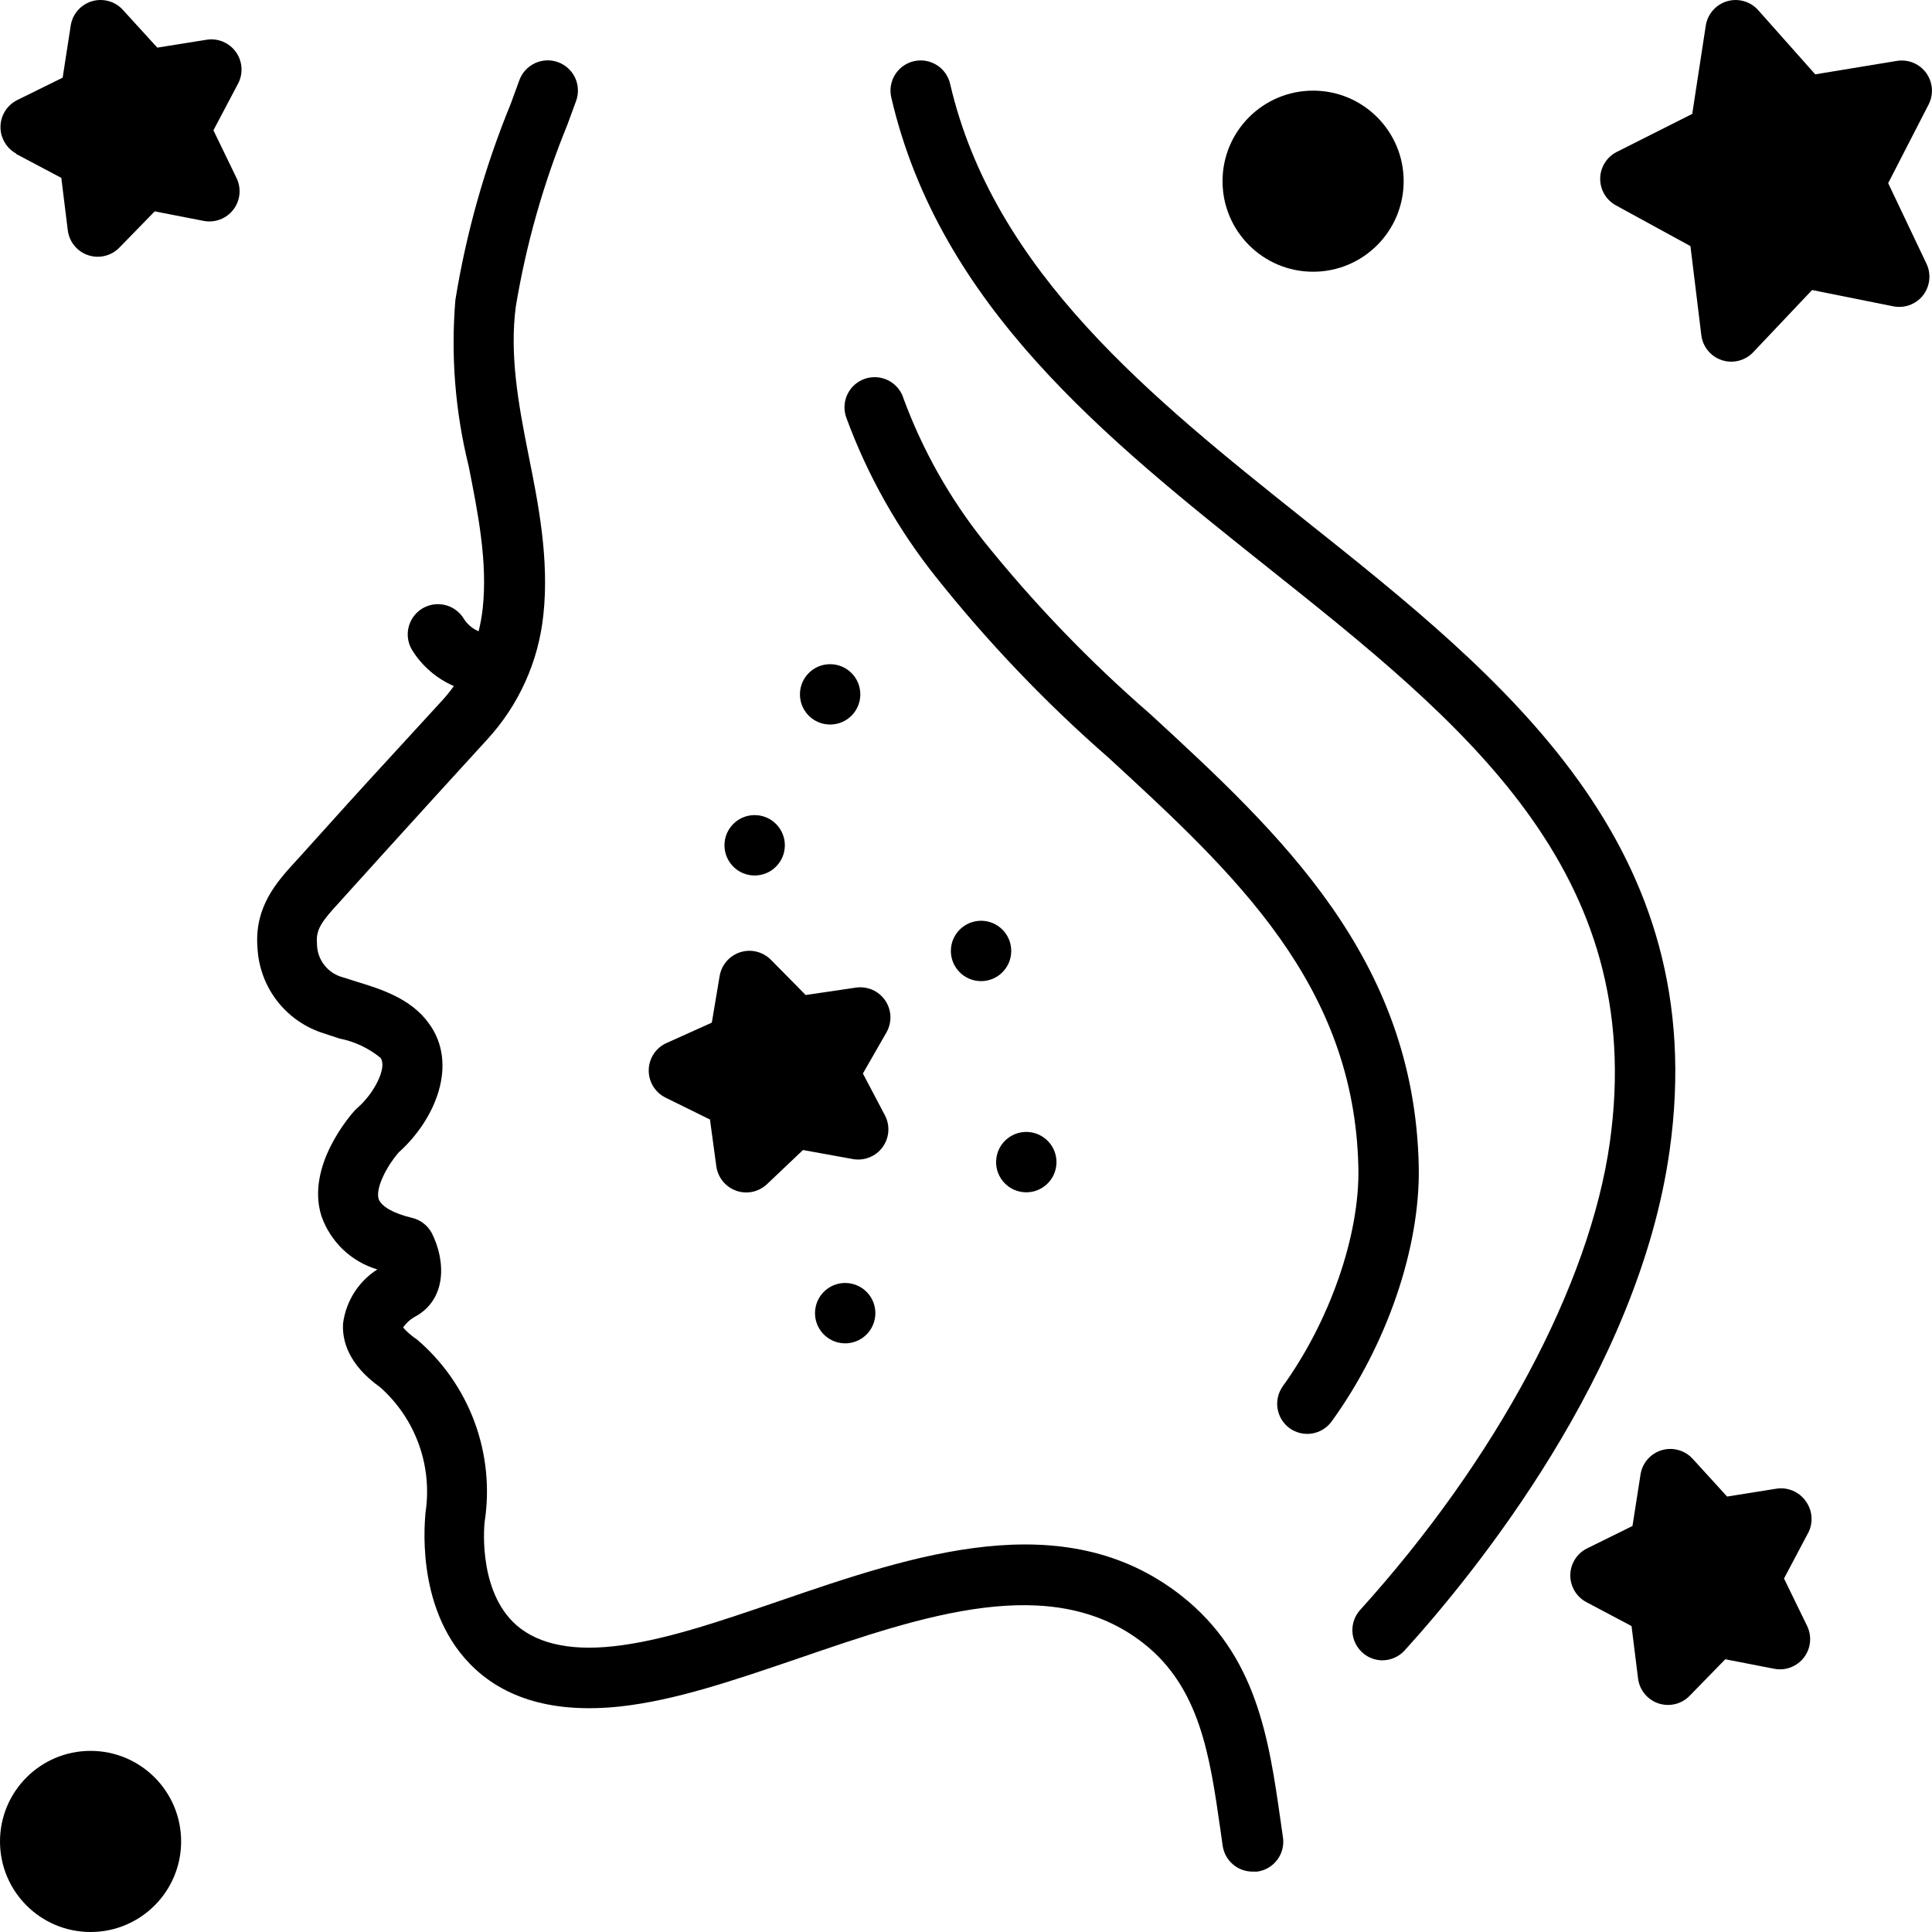<svg width="60" height="60" viewBox="0 0 60 60" xmlns="http://www.w3.org/2000/svg">
<path d="M2.812 60C4.366 60 5.625 58.741 5.625 57.188C5.625 55.634 4.366 54.375 2.812 54.375C1.259 54.375 0 55.634 0 57.188C0 58.741 1.259 60 2.812 60Z" />
<path d="M40.78 8.439C42.333 8.439 43.592 7.18 43.592 5.627C43.592 4.074 42.333 2.815 40.78 2.815C39.226 2.815 37.967 4.074 37.967 5.627C37.967 7.18 39.226 8.439 40.78 8.439Z" />
<path d="M59.82 2.266C59.718 2.126 59.579 2.016 59.418 1.95C59.258 1.884 59.082 1.864 58.91 1.891L56.374 2.309L54.603 0.316C54.485 0.184 54.333 0.087 54.162 0.038C53.992 -0.011 53.812 -0.012 53.642 0.037C53.471 0.086 53.318 0.183 53.201 0.315C53.083 0.447 53.005 0.61 52.976 0.785L52.554 3.537L50.211 4.718C50.058 4.795 49.929 4.912 49.839 5.057C49.748 5.201 49.698 5.368 49.695 5.539C49.693 5.71 49.736 5.878 49.822 6.026C49.908 6.174 50.033 6.295 50.182 6.377L52.498 7.643L52.836 10.408C52.857 10.585 52.929 10.752 53.042 10.889C53.155 11.027 53.304 11.13 53.474 11.185C53.643 11.241 53.824 11.247 53.997 11.203C54.169 11.159 54.326 11.067 54.448 10.938L56.276 9.007L58.798 9.513C58.968 9.547 59.145 9.533 59.308 9.473C59.471 9.412 59.615 9.308 59.722 9.171C59.829 9.033 59.895 8.869 59.914 8.696C59.933 8.523 59.904 8.348 59.829 8.191L58.639 5.688L59.904 3.227C59.978 3.074 60.01 2.904 59.995 2.735C59.98 2.566 59.919 2.404 59.82 2.266Z" />
<path d="M0.497 4.779L1.904 5.524L2.105 7.15C2.127 7.326 2.197 7.492 2.309 7.629C2.421 7.766 2.569 7.869 2.737 7.925C2.904 7.981 3.085 7.989 3.256 7.947C3.428 7.906 3.585 7.816 3.708 7.689L4.805 6.564L6.324 6.86C6.495 6.893 6.672 6.878 6.835 6.816C6.998 6.755 7.14 6.649 7.247 6.51C7.353 6.372 7.418 6.207 7.436 6.034C7.453 5.86 7.422 5.685 7.346 5.529L6.628 4.047L7.392 2.599C7.474 2.445 7.511 2.271 7.499 2.097C7.487 1.922 7.427 1.755 7.325 1.613C7.224 1.472 7.084 1.361 6.923 1.294C6.762 1.227 6.585 1.207 6.413 1.235L4.885 1.479L3.816 0.307C3.698 0.177 3.546 0.083 3.377 0.035C3.208 -0.012 3.03 -0.012 2.861 0.037C2.693 0.086 2.541 0.181 2.424 0.312C2.307 0.442 2.229 0.603 2.199 0.776L1.946 2.412L0.54 3.105C0.385 3.181 0.254 3.299 0.161 3.444C0.069 3.59 0.018 3.758 0.015 3.931C0.012 4.104 0.057 4.274 0.145 4.422C0.232 4.571 0.359 4.693 0.511 4.774L0.497 4.779Z" />
<path d="M56.074 46.613C55.973 46.471 55.834 46.361 55.673 46.294C55.513 46.227 55.337 46.206 55.165 46.233L53.637 46.477L52.568 45.305C52.45 45.175 52.298 45.081 52.129 45.034C51.96 44.986 51.782 44.986 51.613 45.035C51.445 45.084 51.293 45.179 51.176 45.31C51.059 45.44 50.981 45.601 50.951 45.774L50.698 47.391L49.291 48.085C49.136 48.161 49.006 48.278 48.913 48.424C48.821 48.57 48.77 48.738 48.767 48.91C48.764 49.083 48.809 49.253 48.897 49.402C48.984 49.551 49.111 49.672 49.263 49.754L50.669 50.499L50.871 52.125C50.893 52.301 50.963 52.467 51.075 52.604C51.187 52.741 51.335 52.843 51.503 52.9C51.67 52.956 51.851 52.964 52.023 52.922C52.194 52.881 52.351 52.791 52.474 52.664L53.58 51.53L55.099 51.825C55.27 51.859 55.447 51.844 55.61 51.782C55.773 51.72 55.916 51.614 56.022 51.476C56.128 51.338 56.194 51.172 56.211 50.999C56.229 50.826 56.197 50.651 56.121 50.494L55.404 49.022L56.168 47.579C56.242 47.424 56.272 47.253 56.255 47.083C56.239 46.913 56.176 46.75 56.074 46.613Z" />
<path d="M19.251 52.997C20.976 52.81 22.832 52.172 24.796 51.502C28.663 50.175 32.666 48.802 35.511 51.033C37.269 52.411 37.574 54.544 37.897 56.798L37.972 57.328C38.006 57.551 38.119 57.754 38.29 57.9C38.461 58.047 38.68 58.126 38.905 58.125H39.041C39.164 58.108 39.284 58.067 39.391 58.004C39.499 57.941 39.593 57.857 39.667 57.757C39.742 57.657 39.796 57.543 39.826 57.422C39.856 57.301 39.862 57.175 39.842 57.052L39.767 56.527C39.406 54.005 39.031 51.394 36.683 49.552C33.036 46.688 28.344 48.3 24.201 49.721C22.326 50.363 20.578 50.963 19.045 51.127C17.639 51.282 16.57 51.019 15.918 50.358C14.821 49.242 15.051 47.264 15.051 47.264C15.212 46.223 15.104 45.157 14.74 44.168C14.375 43.179 13.764 42.299 12.965 41.612L12.914 41.574C12.768 41.476 12.636 41.359 12.52 41.227C12.619 41.081 12.753 40.962 12.909 40.88C13.875 40.341 13.847 39.155 13.406 38.288C13.342 38.17 13.254 38.068 13.147 37.987C13.041 37.906 12.918 37.849 12.787 37.819C12.215 37.684 11.85 37.468 11.761 37.243C11.648 36.887 12.037 36.188 12.375 35.795C13.523 34.773 14.25 33.038 13.312 31.773C12.75 31 11.817 30.714 11.067 30.484L10.654 30.353C10.421 30.293 10.214 30.157 10.067 29.965C9.92 29.774 9.841 29.539 9.844 29.298C9.806 28.862 9.993 28.614 10.537 28.023L10.748 27.789C11.686 26.748 12.623 25.717 13.56 24.686L15.126 22.97C16.112 21.901 16.725 20.541 16.875 19.094C17.062 17.359 16.715 15.625 16.406 14.092C16.082 12.47 15.829 11.003 16.017 9.532C16.338 7.592 16.876 5.694 17.62 3.874L17.892 3.133C17.934 3.018 17.953 2.895 17.947 2.772C17.942 2.649 17.913 2.528 17.861 2.416C17.809 2.305 17.735 2.204 17.644 2.121C17.553 2.038 17.447 1.973 17.331 1.931C17.216 1.889 17.093 1.87 16.97 1.875C16.847 1.881 16.726 1.91 16.614 1.962C16.503 2.014 16.402 2.088 16.319 2.178C16.236 2.269 16.171 2.375 16.129 2.491L15.862 3.222C15.058 5.181 14.481 7.226 14.142 9.316C13.998 11.046 14.137 12.787 14.554 14.472C14.845 15.939 15.149 17.458 14.99 18.906C14.963 19.142 14.921 19.375 14.864 19.605C14.669 19.523 14.505 19.382 14.395 19.201C14.329 19.097 14.244 19.007 14.143 18.936C14.043 18.864 13.929 18.813 13.809 18.786C13.689 18.759 13.565 18.755 13.443 18.776C13.322 18.796 13.206 18.841 13.101 18.906C12.997 18.972 12.906 19.057 12.835 19.158C12.764 19.258 12.713 19.372 12.686 19.492C12.658 19.612 12.655 19.736 12.675 19.858C12.696 19.979 12.74 20.096 12.806 20.2C13.114 20.691 13.563 21.076 14.095 21.306C13.988 21.456 13.872 21.6 13.748 21.737L12.187 23.439C11.25 24.456 10.312 25.492 9.375 26.537L9.178 26.753C8.606 27.381 7.889 28.159 7.997 29.448C8.03 30.048 8.246 30.624 8.616 31.098C8.987 31.571 9.494 31.92 10.069 32.096L10.537 32.251C11.007 32.343 11.446 32.549 11.817 32.851C12.037 33.156 11.606 33.967 11.114 34.393L11.029 34.473C10.87 34.646 9.501 36.217 9.979 37.754C10.115 38.151 10.344 38.509 10.646 38.8C10.949 39.09 11.316 39.304 11.718 39.423C11.429 39.607 11.184 39.853 11 40.143C10.816 40.433 10.698 40.76 10.654 41.101C10.622 41.612 10.8 42.366 11.807 43.083C12.348 43.564 12.761 44.172 13.006 44.852C13.252 45.532 13.323 46.264 13.214 46.979C13.214 47.096 12.853 49.88 14.587 51.666C15.651 52.767 17.221 53.213 19.251 52.997Z" />
<path d="M42.931 51.563C43.062 51.562 43.191 51.535 43.311 51.481C43.43 51.428 43.537 51.35 43.625 51.253C45.777 48.882 50.886 42.619 51.851 35.734C53.187 26.251 46.742 21.095 40.513 16.141C35.769 12.358 30.861 8.439 29.507 2.604C29.479 2.484 29.428 2.37 29.357 2.27C29.285 2.17 29.195 2.084 29.09 2.019C28.985 1.954 28.869 1.91 28.748 1.889C28.626 1.869 28.502 1.873 28.382 1.9C28.262 1.928 28.148 1.979 28.048 2.051C27.948 2.122 27.863 2.213 27.797 2.317C27.666 2.528 27.623 2.783 27.679 3.025C29.183 9.503 34.349 13.623 39.346 17.603C45.439 22.454 51.181 27.034 49.995 35.476C49.376 39.891 46.475 45.319 42.233 50.007C42.114 50.142 42.037 50.308 42.01 50.486C41.983 50.663 42.008 50.845 42.082 51.009C42.156 51.173 42.275 51.312 42.425 51.411C42.576 51.509 42.752 51.562 42.931 51.563Z" />
<path d="M40.049 44.354C40.25 44.499 40.501 44.558 40.746 44.519C40.991 44.479 41.211 44.344 41.356 44.143C43.077 41.766 44.108 38.738 44.061 36.235C43.93 29.753 39.753 25.886 35.718 22.173C33.842 20.545 32.116 18.752 30.561 16.816C29.498 15.482 28.655 13.986 28.063 12.386C28.028 12.265 27.968 12.153 27.888 12.055C27.808 11.958 27.709 11.877 27.597 11.819C27.485 11.761 27.363 11.726 27.237 11.716C27.112 11.706 26.985 11.721 26.866 11.761C26.746 11.801 26.636 11.865 26.541 11.949C26.447 12.032 26.371 12.134 26.317 12.248C26.262 12.362 26.232 12.486 26.227 12.612C26.222 12.738 26.242 12.864 26.287 12.982C26.942 14.763 27.879 16.428 29.061 17.913C30.678 19.946 32.476 21.829 34.433 23.537C38.366 27.156 42.069 30.582 42.186 36.273C42.228 38.354 41.305 41.016 39.842 43.046C39.697 43.247 39.636 43.497 39.675 43.742C39.714 43.988 39.848 44.207 40.049 44.354Z" />
<path d="M25.78 22.501C26.298 22.501 26.718 22.082 26.718 21.564C26.718 21.046 26.298 20.627 25.78 20.627C25.262 20.627 24.843 21.046 24.843 21.564C24.843 22.082 25.262 22.501 25.78 22.501Z" />
<path d="M30.468 30.47C30.985 30.47 31.405 30.05 31.405 29.532C31.405 29.015 30.985 28.595 30.468 28.595C29.95 28.595 29.53 29.015 29.53 29.532C29.53 30.05 29.95 30.47 30.468 30.47Z" />
<path d="M23.436 27.189C23.954 27.189 24.374 26.769 24.374 26.251C24.374 25.733 23.954 25.314 23.436 25.314C22.919 25.314 22.499 25.733 22.499 26.251C22.499 26.769 22.919 27.189 23.436 27.189Z" />
<path d="M27.177 40.903C27.245 40.39 26.884 39.919 26.37 39.852C25.857 39.784 25.386 40.146 25.319 40.659C25.251 41.172 25.612 41.643 26.126 41.711C26.639 41.778 27.11 41.417 27.177 40.903Z" />
<path d="M32.802 36.213C32.869 35.7 32.508 35.229 31.994 35.161C31.481 35.094 31.01 35.455 30.943 35.969C30.875 36.482 31.236 36.953 31.75 37.02C32.263 37.088 32.734 36.727 32.802 36.213Z" />
<path d="M27.491 31.07C27.392 30.925 27.255 30.811 27.094 30.74C26.933 30.67 26.756 30.646 26.582 30.671L25.021 30.901L23.943 29.809C23.822 29.686 23.669 29.598 23.501 29.556C23.334 29.514 23.157 29.519 22.993 29.571C22.828 29.623 22.68 29.72 22.567 29.85C22.453 29.981 22.378 30.14 22.349 30.311L22.106 31.759L20.7 32.392C20.537 32.465 20.399 32.582 20.301 32.731C20.203 32.88 20.15 33.053 20.147 33.231C20.144 33.409 20.191 33.584 20.284 33.736C20.377 33.888 20.512 34.01 20.671 34.089L22.049 34.768L22.246 36.221C22.27 36.392 22.34 36.554 22.449 36.687C22.558 36.821 22.702 36.922 22.865 36.98C23.027 37.037 23.203 37.048 23.372 37.012C23.541 36.975 23.696 36.893 23.821 36.774L24.937 35.715L26.488 35.996C26.661 36.027 26.839 36.008 27.002 35.943C27.164 35.878 27.306 35.768 27.409 35.627C27.513 35.485 27.574 35.317 27.587 35.142C27.6 34.967 27.564 34.792 27.482 34.637L26.798 33.339L27.529 32.064C27.616 31.911 27.659 31.737 27.653 31.561C27.646 31.386 27.59 31.215 27.491 31.07Z" />
</svg>
